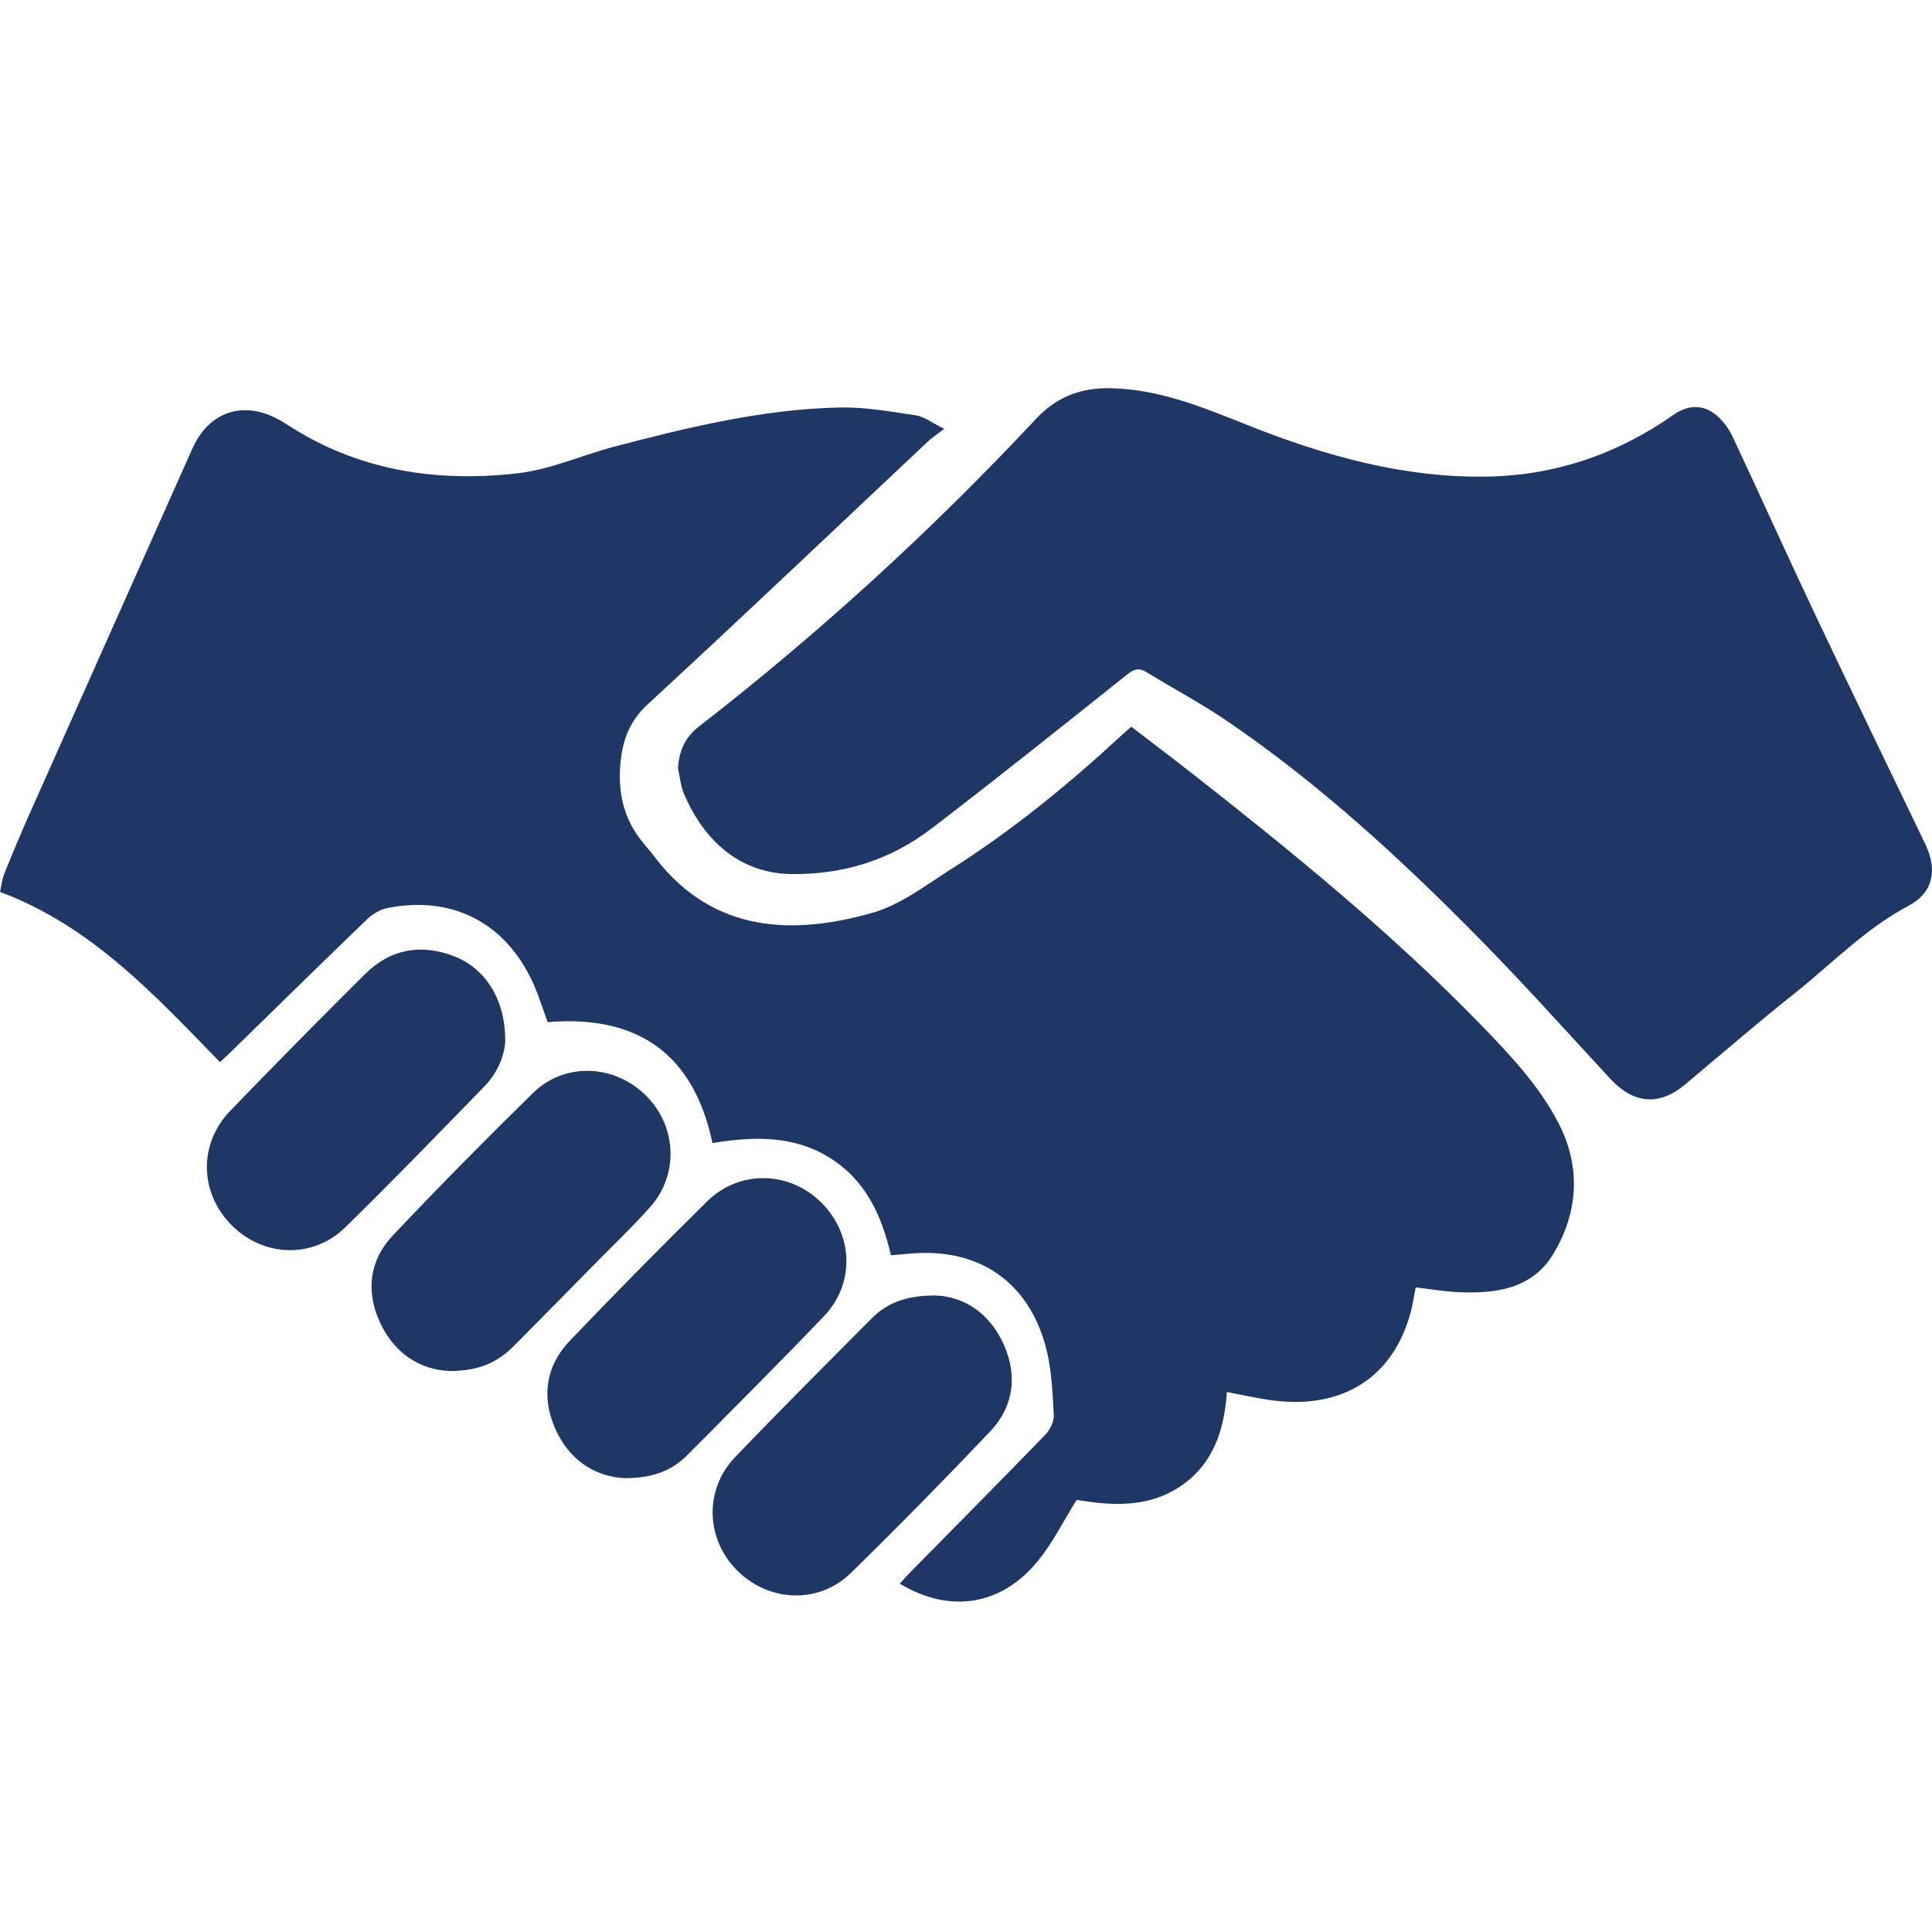 <?xml version="1.0" encoding="utf-8"?>
<!-- Generator: Adobe Illustrator 27.2.0, SVG Export Plug-In . SVG Version: 6.00 Build 0)  -->
<svg version="1.1" id="a" xmlns="http://www.w3.org/2000/svg" xmlns:xlink="http://www.w3.org/1999/xlink" x="0px" y="0px"
	 viewBox="0 0 400 400" style="enable-background:new 0 0 400 400;" xml:space="preserve">
<style type="text/css">
	.st0{fill:#1F3765;}
</style>
<path class="st0" d="M184.46,259.899c-1.946-8.431-5.358-15.752-12.911-20.34c-7.487-4.555-15.653-4.257-24.042-2.907
	c-3.926-18.651-15.661-26.551-34.113-25.036c-1.035-2.783-1.855-5.483-3.006-8.033c-5.648-12.481-16.622-18.203-30.038-15.619
	c-1.524,0.29-3.139,1.201-4.265,2.286c-9.557,9.184-19.007,18.485-28.498,27.744c-0.629,0.613-1.275,1.193-2.037,1.913
	C32.05,206.059,19.023,191.773,0,184.659c0.282-1.209,0.422-2.617,0.928-3.876c1.714-4.257,3.495-8.481,5.358-12.671
	c11.164-25.077,22.377-50.13,33.533-75.215c3.412-7.677,10.551-10.104,17.988-5.971c0.538,0.298,1.077,0.613,1.59,0.952
	c14.601,9.541,30.85,12.033,47.728,10.12c6.832-0.77,13.392-3.768,20.133-5.54c15.313-4.017,30.709-7.752,46.626-8.091
	c5.234-0.108,10.518,0.845,15.727,1.623c1.723,0.257,3.288,1.524,5.888,2.799c-1.491,1.143-2.509,1.797-3.371,2.609
	c-19.321,18.162-38.518,36.448-58.014,54.411c-3.743,3.453-5.168,7.313-5.64,11.975c-0.638,6.261,0.663,11.942,4.787,16.837
	c0.853,1.01,1.698,2.037,2.501,3.089c12.075,15.669,28.862,15.851,44.887,11.271c5.855-1.673,11.098-5.756,16.381-9.11
	c12.572-7.975,24.067-17.367,34.99-27.462c0.646-0.596,1.309-1.168,2.195-1.954c4.224,3.246,8.439,6.418,12.588,9.673
	c20.804,16.315,41.293,32.995,59.753,52.001c6.037,6.22,12.033,12.555,16.067,20.307c4.729,9.093,4.174,18.427-0.952,27.057
	c-4.431,7.454-12.158,8.423-20.067,8.017c-2.799-0.149-5.582-0.629-8.505-0.969c-0.34,1.731-0.571,3.379-0.994,4.977
	c-3.652,13.889-14.518,20.605-29.599,18.286c-2.766-0.422-5.507-1.035-8.497-1.607c-0.538,8.033-2.882,15.106-9.839,19.669
	c-6.766,4.431-14.278,3.818-21.268,2.675c-2.75,4.406-4.919,8.812-7.926,12.53c-7.586,9.375-18.294,11.081-28.68,4.812
	c0.654-0.72,1.251-1.433,1.888-2.087c9.425-9.574,18.891-19.106,28.233-28.754c0.986-1.01,1.83-2.741,1.756-4.083
	c-0.265-4.646-0.431-9.408-1.598-13.872c-3.619-13.855-14.096-20.87-28.357-19.52c-1.209,0.116-2.418,0.207-3.735,0.323
	L184.46,259.899z M141.626,164.385c3.346,7.909,10.162,16.456,22.319,16.58c10.816,0.116,20.448-2.957,28.878-9.4
	c13.681-10.452,27.123-21.226,40.589-31.959c1.408-1.118,2.435-1.375,3.95-0.447c5.574,3.412,11.363,6.485,16.754,10.162
	c19.139,13.052,36.108,28.68,52.299,45.144c9.226,9.383,18.021,19.197,26.957,28.862c4.828,5.226,10.112,5.714,15.47,1.242
	c7.528-6.286,14.932-12.729,22.617-18.824c7.785-6.178,14.692-13.441,23.661-18.195c5.151-2.733,6.046-7.454,3.511-12.746
	c-7.561-15.76-15.205-31.479-22.684-47.281c-5.814-12.274-11.387-24.655-17.152-36.953c-0.696-1.482-1.673-2.948-2.849-4.083
	c-2.89-2.799-6.211-2.882-9.483-0.588c-11.603,8.141-24.522,12.555-38.676,12.779c-17.152,0.273-33.4-4.282-49.161-10.534
	c-9.391-3.735-18.642-7.644-28.97-7.768c-6.037-0.066-10.924,1.814-15.247,6.435c-21.524,23.015-44.746,44.225-69.641,63.563
	c-3.031,2.352-4.133,5.06-4.406,8.638c0.406,1.797,0.547,3.702,1.251,5.367L141.626,164.385z M106.446,278.607
	c5.673-5.698,11.296-11.429,16.936-17.16c3.776-3.843,7.694-7.553,11.263-11.586c6.021-6.808,5.441-16.903-1.085-23.214
	c-6.567-6.344-16.746-6.7-23.222-0.348c-9.83,9.648-19.52,19.446-28.978,29.458c-4.87,5.151-5.673,11.536-2.716,17.98
	c2.981,6.493,8.307,9.847,14.419,10.12c5.946-0.025,9.764-1.607,13.4-5.259L106.446,278.607z M142.339,301.225
	c9.466-9.516,18.957-19.007,28.241-28.705c6.501-6.791,6.095-16.986-0.571-23.578c-6.617-6.543-16.928-6.791-23.611-0.199
	c-9.623,9.483-19.114,19.106-28.44,28.87c-4.911,5.143-5.872,11.47-3.097,17.955c2.849,6.667,8.232,10.129,14.394,10.468
	c5.797,0.041,9.847-1.54,13.102-4.812H142.339z M94.114,198.017c-6.89-2.7-13.284-1.574-18.568,3.685
	c-9.392,9.342-18.692,18.766-27.893,28.299c-6.559,6.799-6.352,16.92,0.232,23.595c6.576,6.667,16.829,7.114,23.578,0.53
	c9.789-9.557,19.297-19.412,28.845-29.21c2.957-3.031,4.24-6.857,4.29-9.466c0.041-8.481-4.075-14.915-10.476-17.425L94.114,198.017
	z M180.443,272.984c-9.458,9.524-18.957,19.007-28.241,28.696c-6.427,6.708-6.112,16.878,0.364,23.413
	c6.576,6.634,16.928,7.097,23.611,0.563c9.781-9.565,19.379-19.338,28.796-29.259c4.895-5.16,5.731-11.528,2.865-17.98
	c-2.899-6.518-8.199-9.946-14.013-10.195C187.764,268.156,183.714,269.696,180.443,272.984L180.443,272.984z"/>
</svg>
